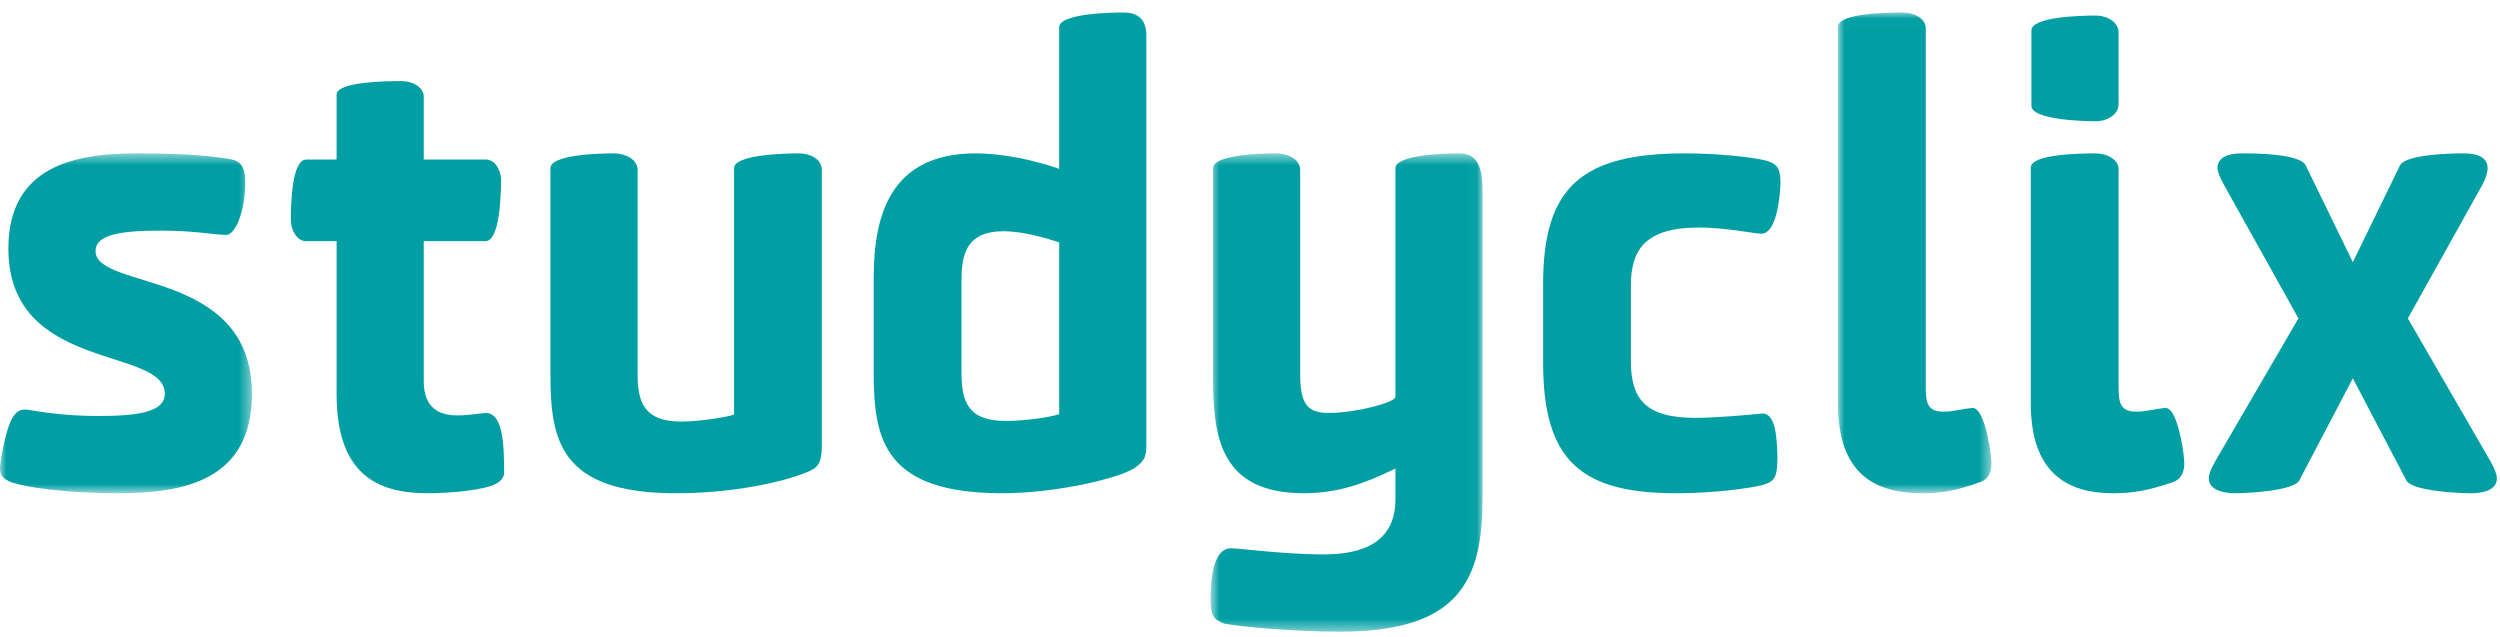 <svg width="204" height="52" viewBox="0 0 204 52" fill="none" xmlns="http://www.w3.org/2000/svg">
<mask id="mask0_731_4647" style="mask-type:alpha" maskUnits="userSpaceOnUse" x="0" y="12" width="21" height="29">
<path fill-rule="evenodd" clip-rule="evenodd" d="M0 12.516H20.558V40.249H0V12.516Z" fill="white"/>
</mask>
<g mask="url(#mask0_731_4647)">
<path fill-rule="evenodd" clip-rule="evenodd" d="M7.998 33.946C11.377 33.946 13.446 33.593 13.446 32.131C13.446 28.248 0.684 30.417 0.684 20.281C0.684 13.424 6.334 12.516 11.177 12.516C15.616 12.516 17.532 12.767 18.944 13.02C19.802 13.222 20.005 13.877 20.005 14.835C20.005 17.458 19.147 19.172 18.44 19.172C17.179 19.122 15.818 18.819 13.093 18.819C9.562 18.819 7.797 19.223 7.797 20.483C7.797 23.71 20.558 21.895 20.558 32.131C20.558 39.14 15.112 40.249 9.663 40.249C7.242 40.249 3.206 40.047 1.038 39.391C-0.123 38.988 -0.072 38.433 0.079 37.476C0.735 33.542 1.441 33.341 2.298 33.441C3.257 33.593 5.224 33.946 7.998 33.946Z" fill="#019FA3"/>
</g>
<path fill-rule="evenodd" clip-rule="evenodd" d="M34.579 19.676V31.122C34.579 33.341 35.891 33.896 37.302 33.896C38.261 33.896 39.018 33.744 39.623 33.694C40.984 33.694 41.136 36.013 41.136 38.433C41.188 38.888 40.934 39.341 40.078 39.643C38.765 40.098 36.193 40.249 34.882 40.249C30.645 40.249 27.466 38.585 27.466 32.131V19.676H24.945C24.238 19.676 23.733 18.769 23.733 17.961C23.733 16.802 23.784 13.02 24.995 13.02H27.466V7.725C27.466 6.667 31.502 6.616 32.763 6.616C33.67 6.616 34.579 7.121 34.579 7.877V13.02H39.674C40.38 13.02 40.885 13.878 40.885 14.684C40.885 15.895 40.784 19.676 39.623 19.676H34.579Z" fill="#019FA3"/>
<path fill-rule="evenodd" clip-rule="evenodd" d="M59.899 13.726C59.899 12.617 63.985 12.516 65.195 12.516C66.103 12.516 67.061 12.969 67.061 13.877V36.416C67.061 37.878 66.658 38.181 65.952 38.484C64.086 39.291 59.95 40.249 55.158 40.249C45.624 40.249 44.917 35.861 44.917 30.517V13.726C44.917 12.617 48.852 12.516 50.113 12.516C50.971 12.516 52.029 12.969 52.029 13.877V30.618C52.029 33.088 52.786 34.399 55.612 34.399C57.225 34.399 59.899 33.946 59.899 33.795V13.726Z" fill="#019FA3"/>
<path fill-rule="evenodd" clip-rule="evenodd" d="M86.428 19.777C85.369 19.424 83.452 18.869 81.889 18.869C79.012 18.869 78.458 20.533 78.458 22.853V30.365C78.458 32.837 79.012 34.349 82.09 34.349C83.452 34.349 85.52 34.097 86.428 33.794V19.777ZM93.541 36.367C93.541 37.274 93.389 37.677 92.431 38.282C90.767 39.19 85.823 40.248 81.788 40.248C72.254 40.248 71.295 35.963 71.295 30.517V22.651C71.295 17.558 72.658 12.516 79.618 12.516C81.737 12.516 84.259 13.021 86.428 13.776V2.229C86.428 1.12 90.464 1.02 91.674 1.02C92.734 1.02 93.541 1.473 93.541 2.885V36.367Z" fill="#019FA3"/>
<mask id="mask1_731_4647" style="mask-type:alpha" maskUnits="userSpaceOnUse" x="98" y="12" width="23" height="40">
<path fill-rule="evenodd" clip-rule="evenodd" d="M98.783 12.516H120.978V51.543H98.783V12.516Z" fill="white"/>
</mask>
<g mask="url(#mask1_731_4647)">
<path fill-rule="evenodd" clip-rule="evenodd" d="M119.112 12.516C120.928 12.516 120.978 14.382 120.978 15.894V40.601C120.978 47.157 119.262 51.544 109.377 51.544C105.492 51.544 101.255 51.14 99.893 50.888C99.036 50.535 98.783 50.283 98.783 48.922C98.783 45.543 99.641 44.737 100.448 44.737C101.053 44.737 104.837 45.24 108.015 45.24C110.99 45.24 113.866 44.383 113.866 40.753V38.231C111.395 39.442 109.175 40.248 106.4 40.248C99.641 40.248 98.986 35.761 98.986 30.87V13.726C98.986 12.617 102.92 12.516 104.181 12.516C105.038 12.516 106.097 12.97 106.097 13.877V30.618C106.097 33.19 106.854 33.694 108.468 33.694C110.637 33.694 113.866 32.837 113.866 32.383V13.726C113.866 12.617 117.952 12.516 119.112 12.516Z" fill="#019FA3"/>
</g>
<path fill-rule="evenodd" clip-rule="evenodd" d="M145.037 37.173C145.037 38.888 144.886 39.291 143.776 39.593C142.716 39.845 139.891 40.249 136.814 40.249C129.096 40.249 125.919 37.678 125.919 29.609V23.155C125.919 15.188 129.147 12.516 137.52 12.516C140.194 12.516 143.018 12.819 144.179 13.121C144.886 13.373 145.289 13.575 145.289 14.936C145.238 16.449 144.886 19.071 143.725 19.071C143.17 19.071 140.85 18.566 138.63 18.566C134.191 18.566 133.081 20.433 133.081 23.306V29.459C133.081 32.484 134.191 34.097 138.327 34.097C139.993 34.097 142.816 33.845 143.826 33.744C144.935 33.744 144.986 35.862 145.037 37.173Z" fill="#019FA3"/>
<mask id="mask2_731_4647" style="mask-type:alpha" maskUnits="userSpaceOnUse" x="149" y="1" width="14" height="40">
<path fill-rule="evenodd" clip-rule="evenodd" d="M149.977 1.02H162.502V40.249H149.977V1.02Z" fill="white"/>
</mask>
<g mask="url(#mask2_731_4647)">
<path fill-rule="evenodd" clip-rule="evenodd" d="M162.486 37.475C162.588 38.585 162.185 39.189 161.428 39.391C159.46 40.098 158.25 40.249 156.838 40.249C153.003 40.249 149.977 38.686 149.977 32.937V2.179C149.977 1.069 154.062 1.019 155.274 1.019C156.181 1.019 157.141 1.523 157.141 2.28V31.576C157.141 32.887 157.291 33.593 158.602 33.593C159.36 33.593 160.217 33.341 160.974 33.291C161.882 33.291 162.385 36.366 162.486 37.475Z" fill="#019FA3"/>
</g>
<path fill-rule="evenodd" clip-rule="evenodd" d="M165.763 2.482C165.763 1.372 169.749 1.271 171.01 1.271C171.968 1.271 172.877 1.826 172.877 2.633V8.482C172.877 9.34 171.968 9.894 171.01 9.894C169.749 9.894 165.763 9.742 165.763 8.633V2.482ZM178.223 37.476C178.324 38.585 177.921 39.19 177.164 39.392C175.196 40.047 174.036 40.249 172.422 40.249C168.74 40.249 165.713 38.635 165.713 32.937V13.676C165.713 12.567 169.799 12.516 171.01 12.516C171.917 12.516 172.877 13.02 172.877 13.777V31.576C172.877 32.886 173.027 33.593 174.339 33.593C175.095 33.593 175.953 33.341 176.709 33.29C177.618 33.29 178.122 36.366 178.223 37.476Z" fill="#019FA3"/>
<path fill-rule="evenodd" clip-rule="evenodd" d="M203.241 37.677C203.594 38.282 203.744 38.736 203.744 39.038C203.744 40.148 202.232 40.249 201.627 40.249C200.466 40.249 196.885 40.047 196.38 39.24L191.992 30.87L187.603 39.24C187.048 40.047 183.518 40.249 182.357 40.249C181.752 40.249 180.238 40.098 180.238 39.038C180.238 38.736 180.39 38.282 180.742 37.677L187.553 25.979L181.449 15.037C181.096 14.381 180.945 13.928 180.945 13.726C180.945 12.566 182.407 12.516 183.013 12.516C183.82 12.516 187.754 12.516 188.159 13.525L191.992 21.39L195.825 13.525C196.229 12.616 199.76 12.516 200.97 12.516C201.576 12.516 202.989 12.566 202.989 13.726C202.989 14.028 202.888 14.432 202.585 15.037L196.481 25.979L203.241 37.677Z" fill="#019FA3"/>
</svg>
